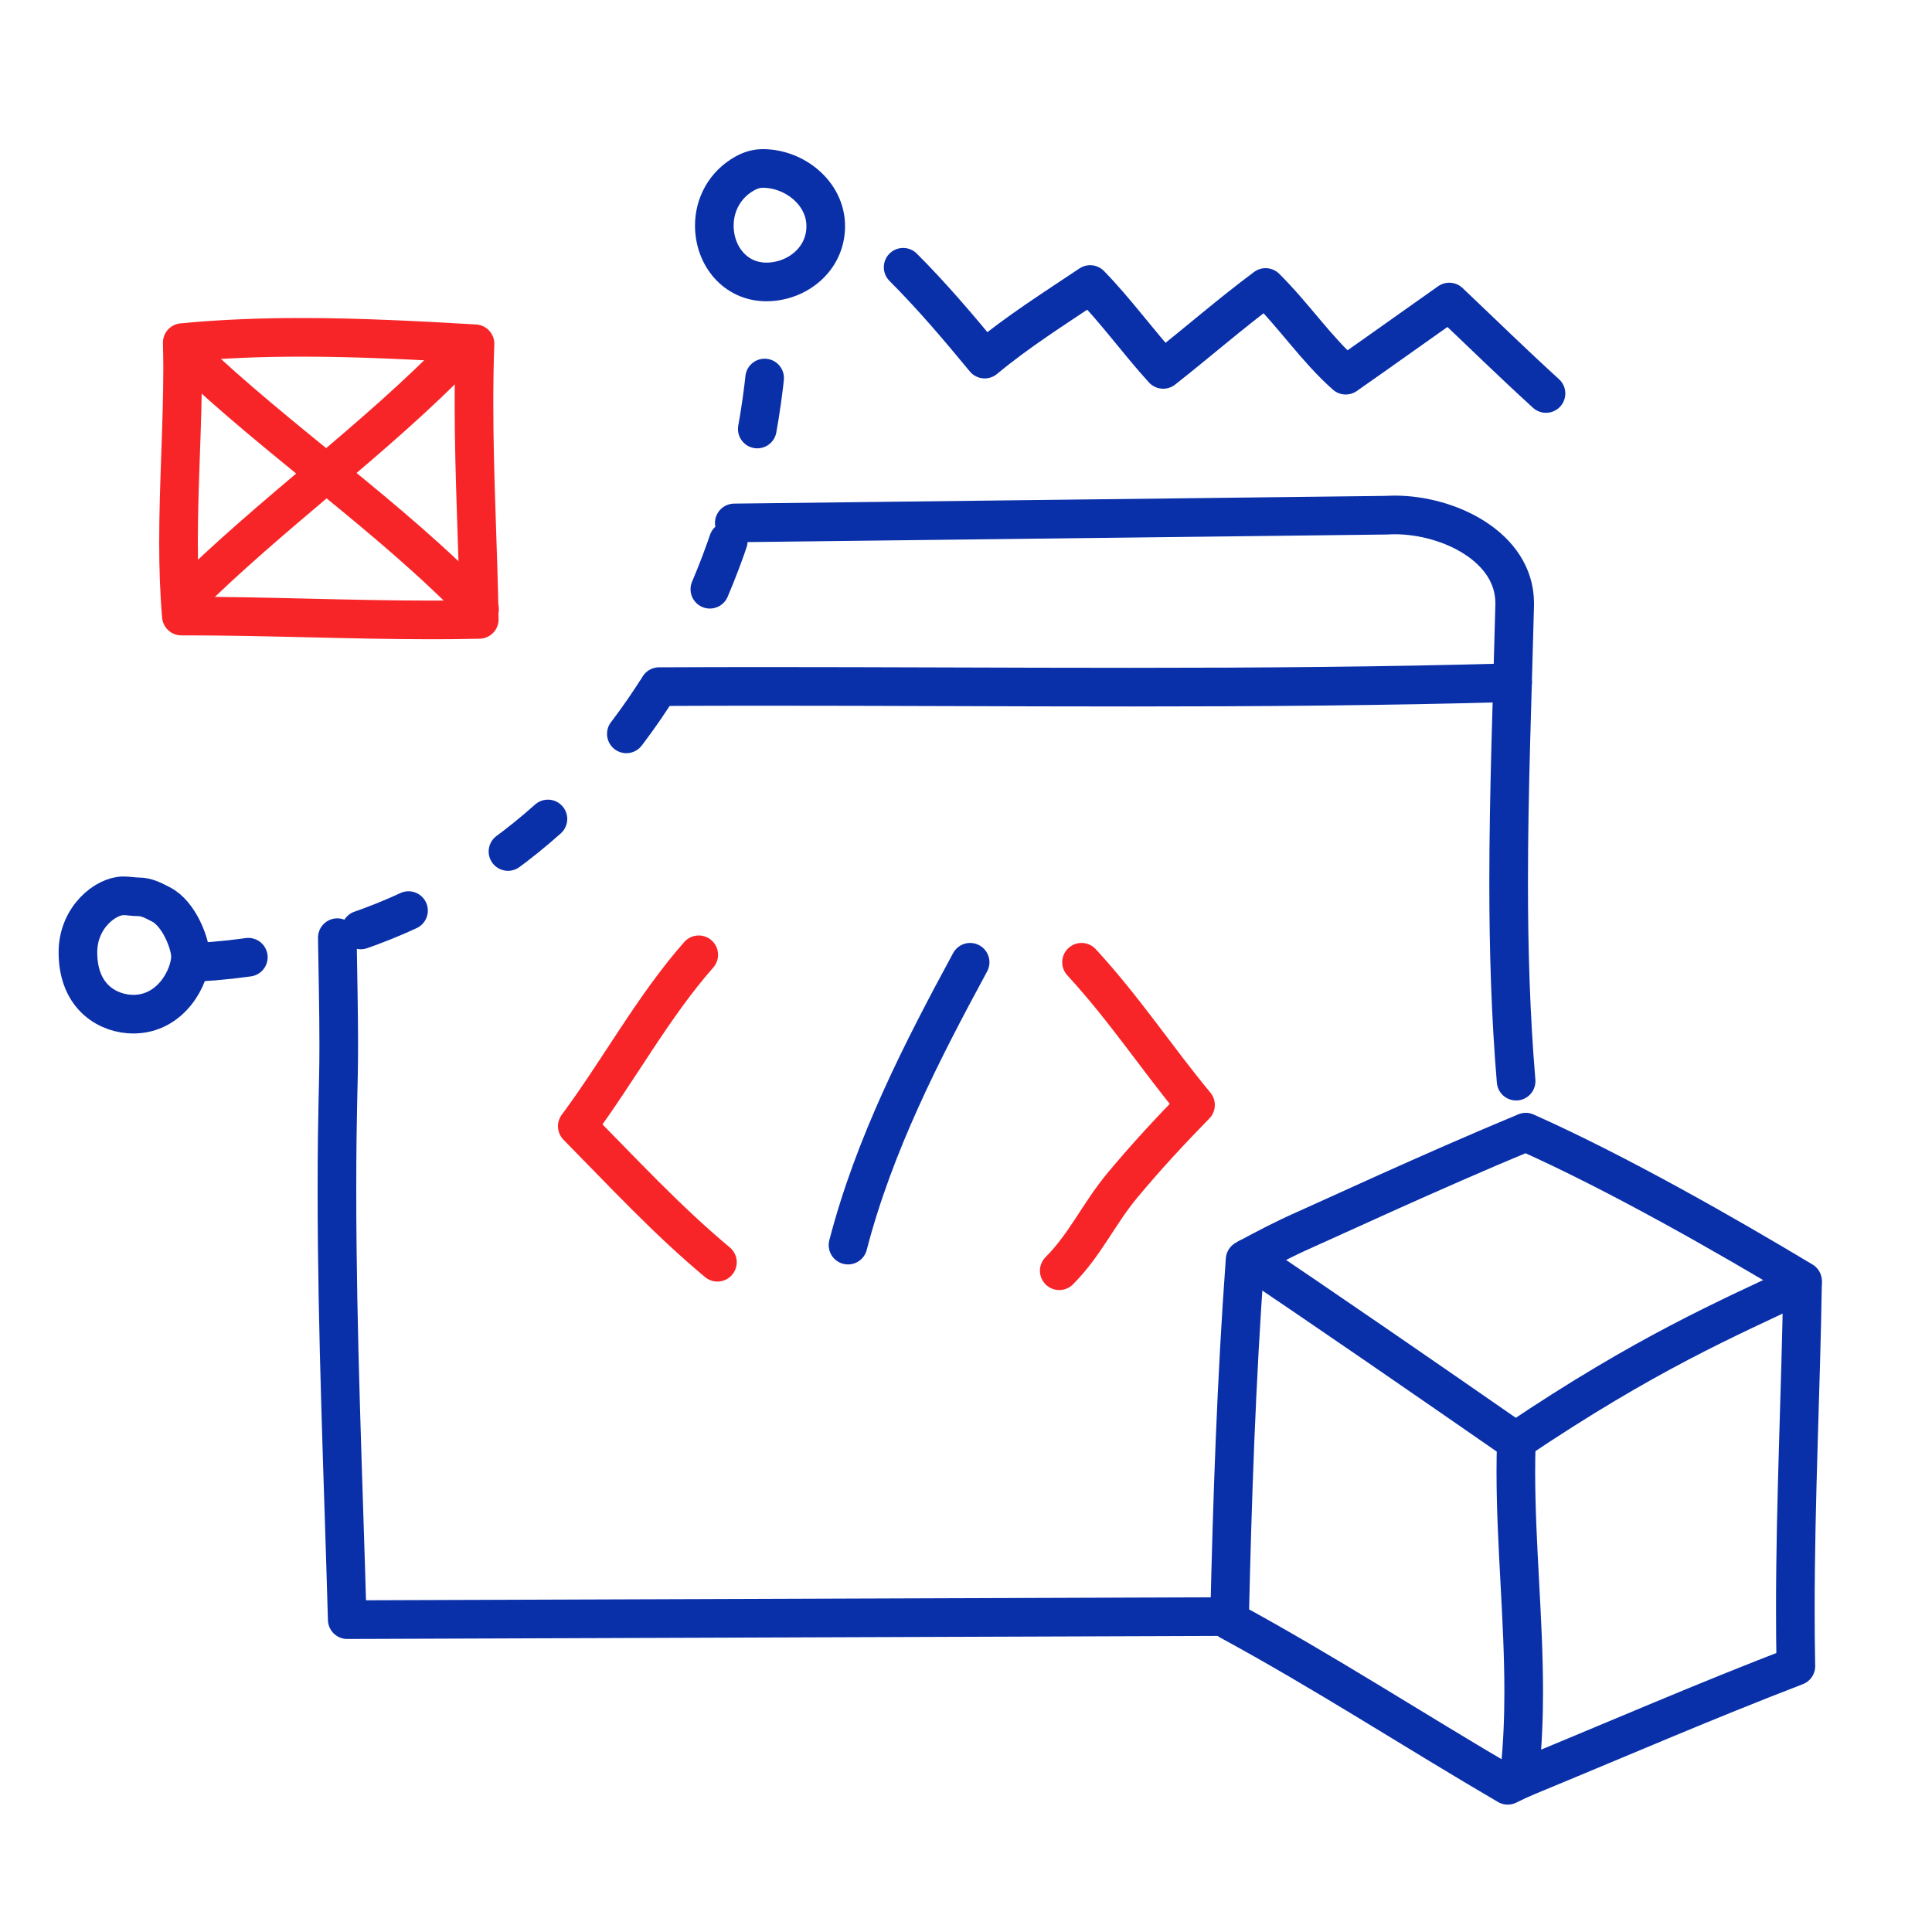 <?xml version="1.0" encoding="UTF-8"?> <!-- Generator: Adobe Illustrator 24.1.0, SVG Export Plug-In . SVG Version: 6.00 Build 0) --> <svg xmlns="http://www.w3.org/2000/svg" xmlns:xlink="http://www.w3.org/1999/xlink" version="1.1" id="Layer_1" x="0px" y="0px" viewBox="0 0 150 150" style="enable-background:new 0 0 150 150;" xml:space="preserve"> <style type="text/css"> .st0{fill:none;stroke:#0A30A9;stroke-width:3;stroke-linejoin:round;} .st1{fill:none;stroke:#0A30A9;stroke-width:3;stroke-linecap:round;stroke-linejoin:round;} .st2{fill:none;stroke:#F82528;stroke-width:3;stroke-linejoin:round;} .st3{fill:none;stroke:#F82528;stroke-width:3;stroke-linecap:round;stroke-linejoin:round;} .st4{fill:none;stroke:#0A30A9;stroke-width:3;stroke-linecap:round;stroke-linejoin:round;stroke-miterlimit:10;stroke-dasharray:4,9;} </style> <g> <path class="st0" d="M117.06,138.61c0.5-0.25,1.01-0.49,1.54-0.71c6.96-2.87,13.85-5.86,20.83-8.54c-0.03-1.48-0.04-2.96-0.04-4.45 c0-8.47,0.43-16.99,0.56-25.45c-5.85-3.51-14.27-8.34-21.49-11.56c-7.46,3.1-15.59,6.89-17.17,7.58c-1.61,0.71-3.13,1.51-4.62,2.32 c-0.68,9.31-1,18.7-1.21,28.03C102.85,129.84,109.85,134.4,117.06,138.61z"></path> <path class="st1" d="M96.92,97.66c5.25,3.51,14.11,9.62,20.75,14.23c10.16-6.84,16.37-9.49,22.27-12.28"></path> <path class="st1" d="M117.73,111.93c-0.03,0.78-0.04,1.57-0.04,2.36c0,5.64,0.61,11.39,0.61,17.07c0,2-0.08,4-0.28,5.98"></path> <path class="st1" d="M26.19,72.8c0.04,2.79,0.11,5.57,0.11,8.36c0,3.42-0.14,4.84-0.14,11.27c0,11.08,0.49,22.25,0.8,33.32 l68.5-0.24"></path> <path class="st1" d="M57.01,40.6l50.62-0.6c0.22-0.01,0.44-0.02,0.67-0.02c4.18,0,9.3,2.48,9.3,6.85c0,0.05,0,0.1,0,0.14 c-0.18,7.17-0.47,14.36-0.47,21.53c0,5.16,0.15,10.31,0.58,15.44"></path> <path class="st0" d="M10.75,69.63c-0.38,0-0.78-0.08-1.17-0.08c-1.37,0-3.53,1.67-3.53,4.38c0,3.63,2.5,4.81,4.3,4.81 c2.96,0,4.44-2.93,4.44-4.49c0-0.94-0.87-3.32-2.31-4.04C11.91,69.92,11.4,69.63,10.75,69.63z"></path> <path class="st0" d="M57.84,13.46c-1.59,0.88-2.38,2.46-2.38,4.05c0,2.36,1.63,4.38,4.04,4.38c2.35,0,4.61-1.73,4.61-4.33 c0-2.59-2.46-4.48-4.87-4.48C58.79,13.08,58.34,13.18,57.84,13.46z"></path> <path class="st1" d="M70.12,20.75c2.25,2.25,4.3,4.67,6.33,7.13c2.57-2.14,5.42-3.93,8.19-5.79c2.01,2.06,3.73,4.46,5.67,6.59 c2.66-2.09,5.22-4.33,7.95-6.36c2.22,2.2,3.94,4.79,6.22,6.81c2.71-1.89,5.35-3.79,8.04-5.68c2.5,2.37,4.92,4.74,7.51,7.1"></path> <path class="st2" d="M14.15,26.6c3.09-0.3,6.19-0.41,9.3-0.41c4.48,0,8.96,0.24,13.43,0.5c-0.06,1.55-0.08,3.1-0.08,4.66 c0,5.58,0.32,11.16,0.41,16.74c-1.23,0.03-2.46,0.04-3.69,0.04c-6.37,0-12.72-0.3-19.1-0.3c-0.11,0-0.22,0-0.34,0 c-0.16-1.9-0.22-3.81-0.22-5.72c0-4.53,0.32-9.08,0.32-13.59C14.17,27.87,14.17,27.23,14.15,26.6z"></path> <path class="st3" d="M14.15,46.72c6.92-6.92,15.01-12.59,21.65-19.51"></path> <path class="st3" d="M14.44,27.39c7.21,6.92,15.87,12.7,22.79,19.91"></path> <path class="st3" d="M54.25,74.13c-3.55,4.03-6.2,8.96-9.43,13.31c3.55,3.6,6.97,7.3,10.88,10.56"></path> <path class="st1" d="M75.32,74.71c-3.75,6.92-7.46,14.17-9.48,21.96"></path> <path class="st3" d="M82.24,98.66c2.02-2.02,3.06-4.42,4.91-6.64c1.89-2.27,3.75-4.26,5.67-6.23c-3-3.62-5.53-7.48-8.85-11.08"></path> <path class="st1" d="M51.17,53.31c2.62-0.01,5.24-0.02,7.86-0.02c9.55,0,19.12,0.06,28.69,0.06c9.91,0,19.83-0.07,29.72-0.35"></path> <path class="st4" d="M15.3,74.71c28.09-1.59,44.43-26.38,44.43-51.94"></path> </g> </svg> 